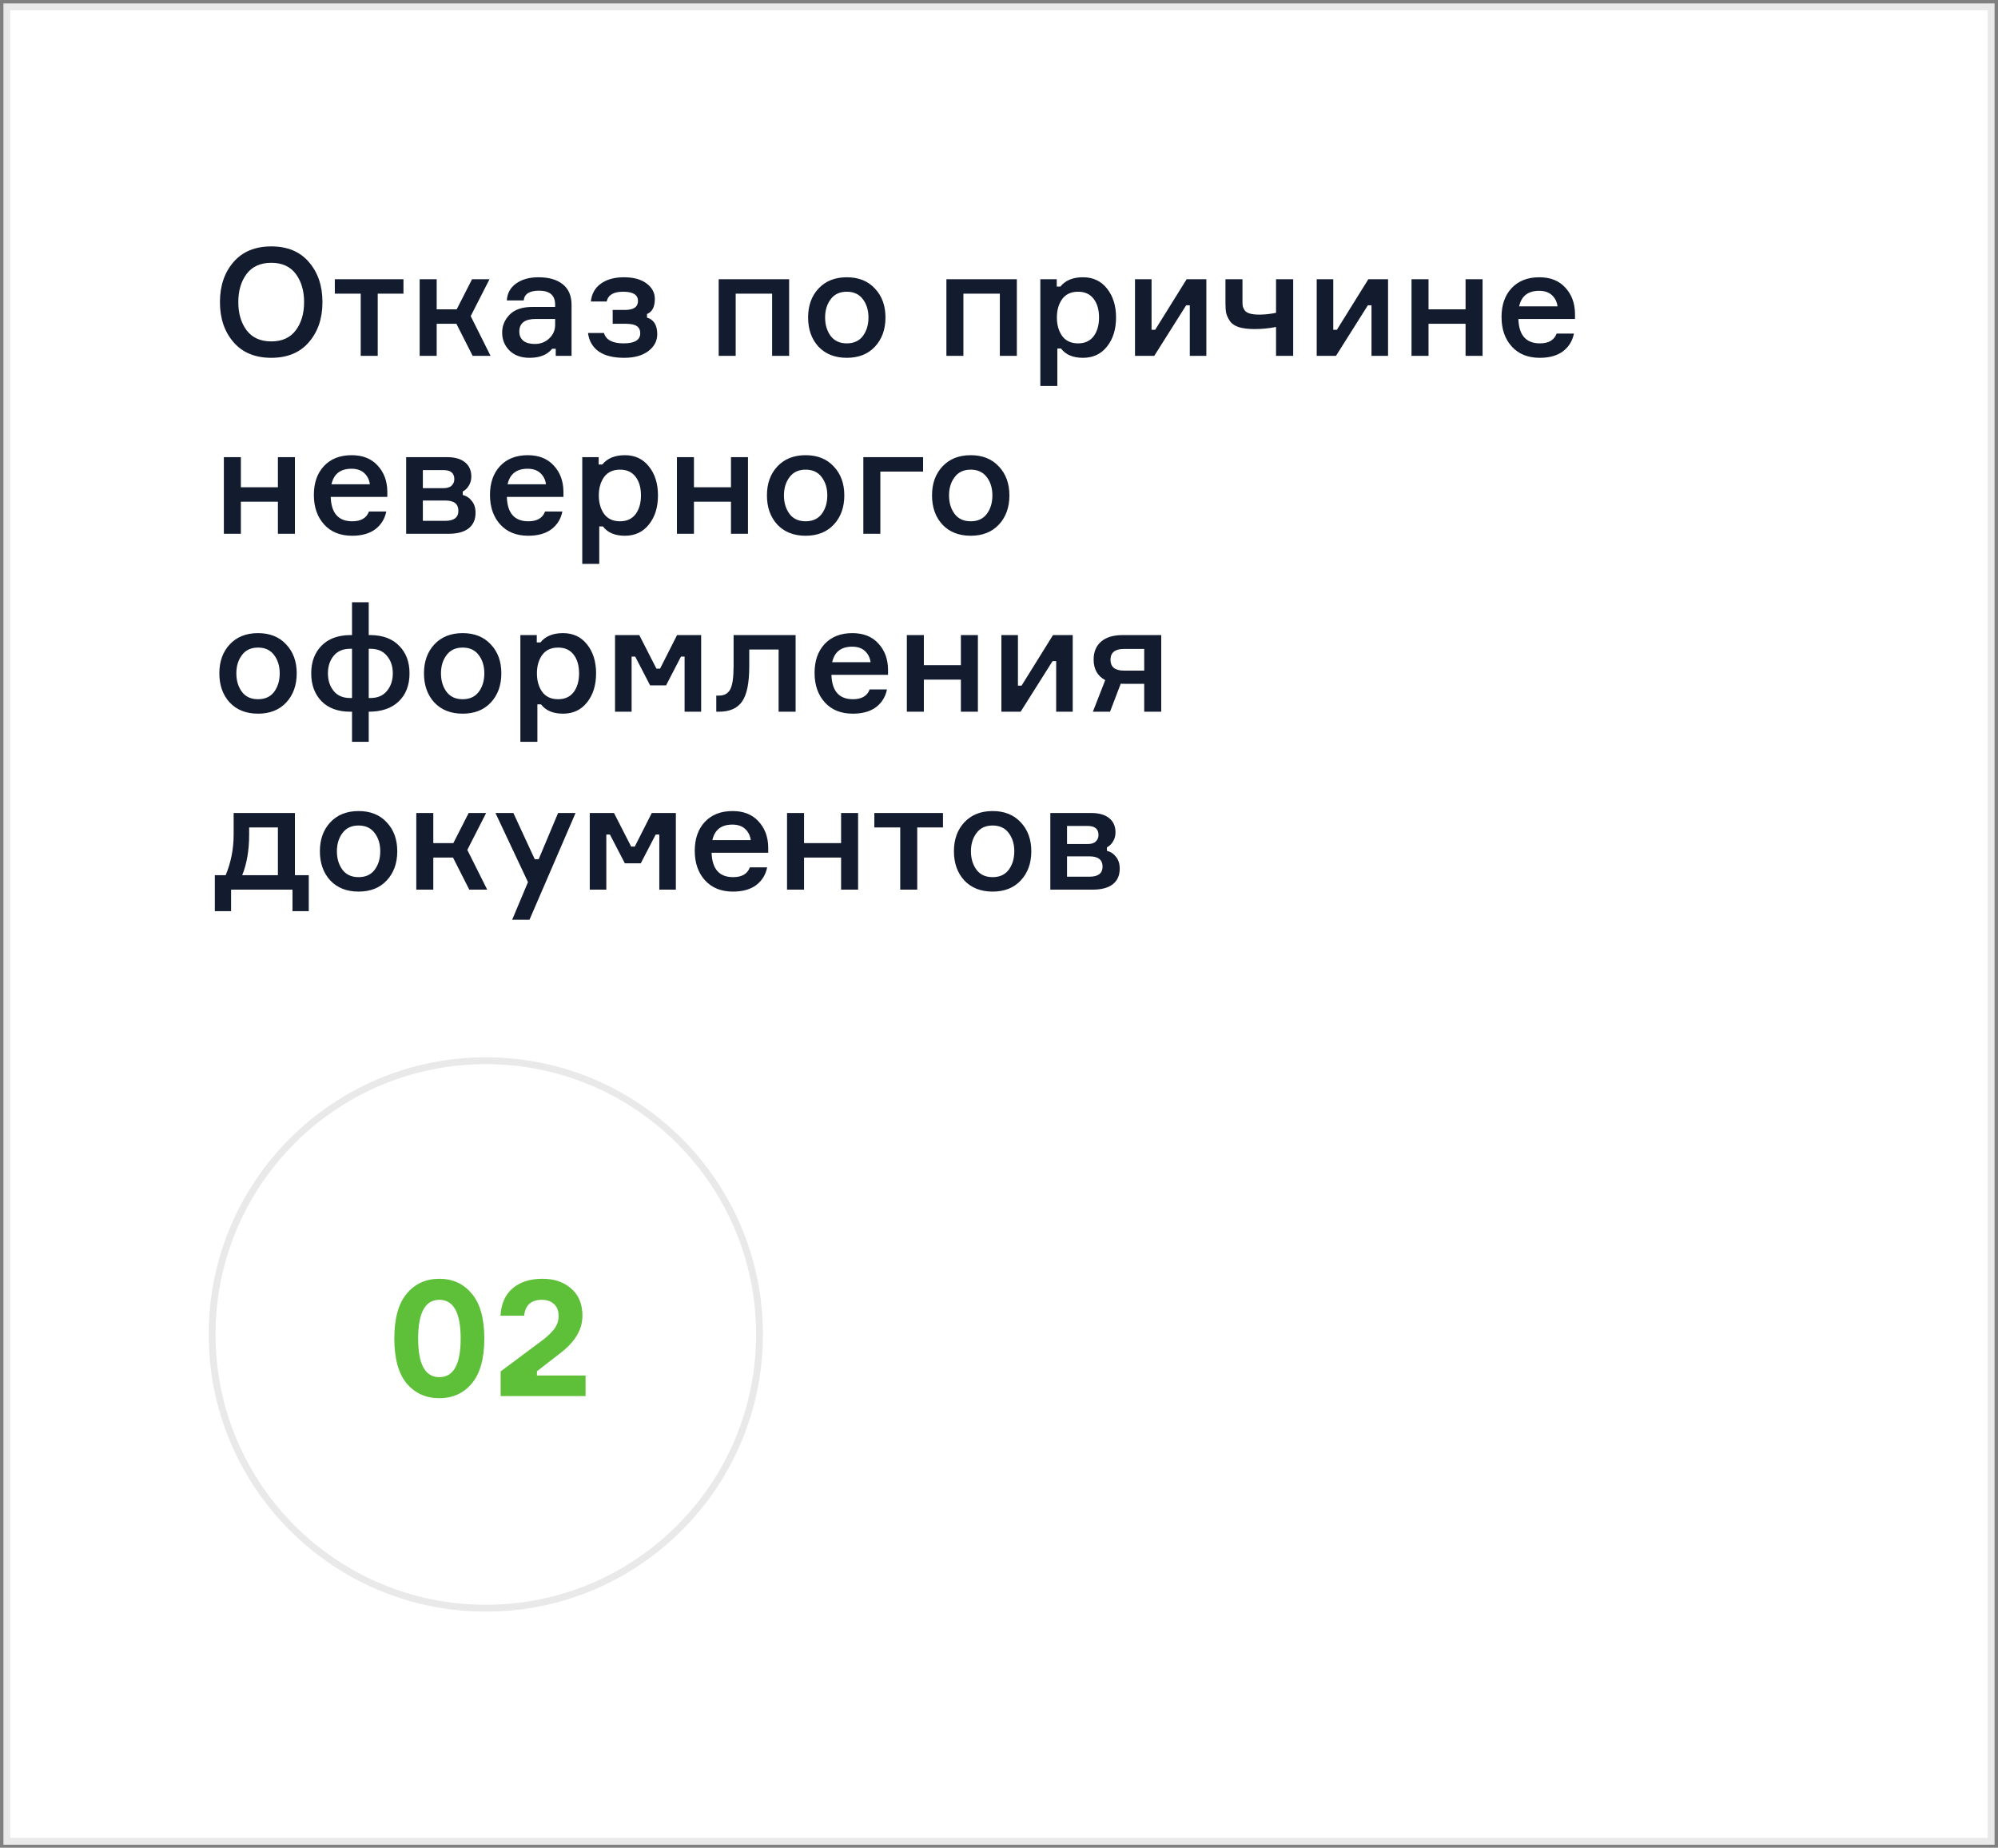 <?xml version="1.0" encoding="UTF-8"?> <svg xmlns="http://www.w3.org/2000/svg" width="292" height="270" viewBox="0 0 292 270" fill="none"><rect x="0" y="0" width="292" height="270" fill="#808080" stroke="none"/> <rect x="1" y="1" width="290" height="268.062" fill="white" stroke="#E9E9E9"></rect> <circle cx="71" cy="195" r="40" fill="white" stroke="#E9E9E9"></circle> <path d="M59.429 189.048C60.645 187.592 62.237 186.864 64.205 186.864C66.173 186.864 67.757 187.592 68.957 189.048C70.173 190.488 70.781 192.672 70.781 195.6C70.781 198.512 70.173 200.696 68.957 202.152C67.757 203.592 66.173 204.312 64.205 204.312C62.237 204.312 60.645 203.592 59.429 202.152C58.229 200.696 57.629 198.512 57.629 195.6C57.629 192.672 58.229 190.488 59.429 189.048ZM64.205 201.24C66.285 201.24 67.325 199.36 67.325 195.6C67.325 191.824 66.285 189.936 64.205 189.936C62.141 189.936 61.109 191.824 61.109 195.6C61.109 199.36 62.141 201.24 64.205 201.24ZM76.601 192.264H73.145C73.241 190.52 73.833 189.184 74.921 188.256C76.009 187.328 77.465 186.864 79.289 186.864C81.017 186.864 82.417 187.344 83.489 188.304C84.577 189.248 85.121 190.568 85.121 192.264C85.121 194.232 84.081 196.024 82.001 197.64L78.473 200.376V201H85.577V204H73.169V200.4L78.929 196.104C79.761 195.512 80.417 194.92 80.897 194.328C81.393 193.72 81.641 193.056 81.641 192.336C81.641 191.552 81.417 190.96 80.969 190.56C80.537 190.144 79.945 189.936 79.193 189.936C77.625 189.936 76.761 190.712 76.601 192.264Z" fill="#5EBF38"></path> <path d="M34.124 38.294C35.444 36.769 37.285 36.006 39.646 36.006C42.007 36.006 43.841 36.769 45.146 38.294C46.466 39.819 47.126 41.77 47.126 44.146C47.126 46.522 46.466 48.473 45.146 49.998C43.841 51.523 42.007 52.286 39.646 52.286C37.285 52.286 35.444 51.523 34.124 49.998C32.804 48.473 32.144 46.522 32.144 44.146C32.144 41.77 32.804 39.819 34.124 38.294ZM36.038 48.26C36.859 49.345 38.062 49.888 39.646 49.888C41.23 49.888 42.425 49.345 43.232 48.26C44.039 47.175 44.442 45.803 44.442 44.146C44.442 42.489 44.039 41.117 43.232 40.032C42.425 38.947 41.23 38.404 39.646 38.404C38.062 38.404 36.859 38.947 36.038 40.032C35.231 41.117 34.828 42.489 34.828 44.146C34.828 45.803 35.231 47.175 36.038 48.26ZM48.933 42.914V40.802H58.965V42.914H55.203V52H52.717V42.914H48.933ZM69.077 52L66.701 47.314H63.819V52H61.333V40.802H63.819V45.202H66.745L68.989 40.802H71.541L68.791 46.192L71.695 52H69.077ZM81.22 52V50.966H80.692C79.988 51.846 78.888 52.286 77.392 52.286C76.16 52.286 75.184 51.934 74.466 51.23C73.747 50.511 73.388 49.639 73.388 48.612C73.388 47.6 73.754 46.72 74.488 45.972C75.221 45.224 76.336 44.85 77.832 44.85H81.132V44.52C81.132 43.156 80.347 42.474 78.778 42.474C77.385 42.474 76.636 42.951 76.534 43.904H74.07C74.129 42.863 74.576 42.041 75.412 41.44C76.263 40.824 77.355 40.516 78.69 40.516C80.201 40.516 81.381 40.853 82.232 41.528C83.097 42.203 83.53 43.215 83.53 44.564V52H81.22ZM78.162 50.262C78.998 50.262 79.702 49.991 80.274 49.448C80.846 48.905 81.132 48.245 81.132 47.468V46.61H78.272C76.688 46.61 75.896 47.226 75.896 48.458C75.896 49.03 76.094 49.477 76.49 49.8C76.886 50.108 77.443 50.262 78.162 50.262ZM93.238 43.97C93.238 43.075 92.512 42.628 91.06 42.628C89.666 42.628 88.867 43.105 88.662 44.058H86.352C86.469 42.929 86.96 42.056 87.826 41.44C88.691 40.824 89.813 40.516 91.192 40.516C92.585 40.516 93.685 40.817 94.492 41.418C95.298 42.019 95.702 42.775 95.702 43.684C95.702 44.843 95.32 45.576 94.558 45.884V46.412C95.555 46.705 96.054 47.512 96.054 48.832C96.054 49.829 95.614 50.658 94.734 51.318C93.868 51.963 92.695 52.286 91.214 52.286C89.615 52.286 88.368 51.971 87.474 51.34C86.594 50.695 86.08 49.8 85.934 48.656H88.266C88.559 49.668 89.512 50.174 91.126 50.174C92.754 50.174 93.568 49.683 93.568 48.7C93.568 48.231 93.406 47.886 93.084 47.666C92.761 47.431 92.218 47.314 91.456 47.314H89.542V45.29H91.346C92.607 45.29 93.238 44.85 93.238 43.97ZM115.328 52H112.842V42.914H107.518V52H105.032V40.802H115.328V52ZM119.619 42.166C120.646 41.066 122.024 40.516 123.755 40.516C125.486 40.516 126.857 41.066 127.869 42.166C128.896 43.251 129.409 44.659 129.409 46.39C129.409 48.135 128.896 49.558 127.869 50.658C126.857 51.743 125.486 52.286 123.755 52.286C122.024 52.286 120.646 51.743 119.619 50.658C118.607 49.558 118.101 48.135 118.101 46.39C118.101 44.659 118.607 43.251 119.619 42.166ZM121.401 49.096C121.944 49.815 122.728 50.174 123.755 50.174C124.782 50.174 125.566 49.815 126.109 49.096C126.652 48.363 126.923 47.461 126.923 46.39C126.923 45.334 126.652 44.447 126.109 43.728C125.566 42.995 124.782 42.628 123.755 42.628C122.728 42.628 121.944 42.995 121.401 43.728C120.858 44.447 120.587 45.334 120.587 46.39C120.587 47.461 120.858 48.363 121.401 49.096ZM148.608 52H146.122V42.914H140.798V52H138.312V40.802H148.608V52ZM157.562 42.628C156.536 42.628 155.758 42.987 155.23 43.706C154.717 44.425 154.46 45.319 154.46 46.39C154.46 47.475 154.717 48.377 155.23 49.096C155.758 49.815 156.536 50.174 157.562 50.174C158.545 50.174 159.3 49.829 159.828 49.14C160.356 48.436 160.62 47.519 160.62 46.39C160.62 45.261 160.356 44.351 159.828 43.662C159.3 42.973 158.545 42.628 157.562 42.628ZM152.04 40.802H154.438V41.88H154.966C155.7 40.971 156.8 40.516 158.266 40.516C159.748 40.516 160.921 41.066 161.786 42.166C162.666 43.266 163.106 44.674 163.106 46.39C163.106 48.121 162.666 49.536 161.786 50.636C160.921 51.736 159.748 52.286 158.266 52.286C156.814 52.286 155.744 51.831 155.054 50.922H154.526V56.4H152.04V40.802ZM168.692 52H165.876V40.802H168.296V48.194H168.824L173.422 40.802H176.304V52H173.884V44.608H173.356L168.692 52ZM179.096 40.802H181.582V44.036C181.582 44.344 181.596 44.586 181.626 44.762C181.67 44.938 181.765 45.136 181.912 45.356C182.058 45.561 182.308 45.715 182.66 45.818C183.012 45.921 183.474 45.972 184.046 45.972C184.838 45.972 185.652 45.884 186.488 45.708V40.802H188.996V52H186.488V47.776C185.505 47.981 184.456 48.084 183.342 48.084C182.403 48.084 181.633 47.989 181.032 47.798C180.43 47.593 179.998 47.292 179.734 46.896C179.47 46.5 179.294 46.119 179.206 45.752C179.132 45.385 179.096 44.923 179.096 44.366V40.802ZM195.247 52H192.431V40.802H194.851V48.194H195.379L199.977 40.802H202.859V52H200.439V44.608H199.911L195.247 52ZM216.672 52H214.186V47.314H208.774V52H206.288V40.802H208.774V45.202H214.186V40.802H216.672V52ZM230.179 45.774V46.61H221.907C221.98 48.986 223.029 50.174 225.053 50.174C226.329 50.174 227.143 49.697 227.495 48.744H230.025C229.805 49.829 229.269 50.695 228.419 51.34C227.568 51.971 226.439 52.286 225.031 52.286C223.3 52.286 221.936 51.736 220.939 50.636C219.941 49.536 219.443 48.099 219.443 46.324C219.443 44.564 219.934 43.156 220.917 42.1C221.914 41.044 223.263 40.516 224.965 40.516C226.578 40.516 227.839 41.015 228.749 42.012C229.673 42.995 230.149 44.249 230.179 45.774ZM224.943 42.496C223.329 42.496 222.354 43.251 222.017 44.762H227.627C227.539 44.102 227.267 43.559 226.813 43.134C226.358 42.709 225.735 42.496 224.943 42.496ZM43.1 78H40.614V73.314H35.202V78H32.716V66.802H35.202V71.202H40.614V66.802H43.1V78ZM56.606 71.774V72.61H48.334C48.408 74.986 49.456 76.174 51.48 76.174C52.757 76.174 53.571 75.697 53.922 74.744H56.453C56.233 75.829 55.697 76.695 54.846 77.34C53.996 77.971 52.867 78.286 51.459 78.286C49.728 78.286 48.364 77.736 47.367 76.636C46.369 75.536 45.87 74.099 45.87 72.324C45.87 70.564 46.362 69.156 47.344 68.1C48.342 67.044 49.691 66.516 51.392 66.516C53.006 66.516 54.267 67.015 55.176 68.012C56.1 68.995 56.577 70.249 56.606 71.774ZM51.37 68.496C49.757 68.496 48.782 69.251 48.444 70.762H54.054C53.967 70.102 53.695 69.559 53.24 69.134C52.786 68.709 52.163 68.496 51.37 68.496ZM67.629 71.818V72.324C68.186 72.471 68.633 72.771 68.971 73.226C69.323 73.666 69.499 74.231 69.499 74.92C69.499 75.932 69.154 76.702 68.465 77.23C67.79 77.743 66.815 78 65.539 78H59.357V66.802H65.341C66.47 66.802 67.343 67.051 67.959 67.55C68.575 68.049 68.883 68.745 68.883 69.64C68.883 70.139 68.758 70.586 68.509 70.982C68.274 71.363 67.981 71.642 67.629 71.818ZM61.799 76.108H65.077C66.353 76.108 66.991 75.617 66.991 74.634C66.991 73.637 66.353 73.138 65.077 73.138H61.799V76.108ZM61.799 68.694V71.334H64.813C65.355 71.334 65.751 71.209 66.001 70.96C66.265 70.711 66.397 70.395 66.397 70.014C66.397 69.134 65.869 68.694 64.813 68.694H61.799ZM82.345 71.774V72.61H74.073C74.146 74.986 75.195 76.174 77.219 76.174C78.495 76.174 79.309 75.697 79.661 74.744H82.191C81.971 75.829 81.435 76.695 80.585 77.34C79.734 77.971 78.605 78.286 77.197 78.286C75.466 78.286 74.102 77.736 73.105 76.636C72.107 75.536 71.609 74.099 71.609 72.324C71.609 70.564 72.1 69.156 73.083 68.1C74.08 67.044 75.429 66.516 77.131 66.516C78.744 66.516 80.005 67.015 80.915 68.012C81.839 68.995 82.315 70.249 82.345 71.774ZM77.109 68.496C75.495 68.496 74.52 69.251 74.183 70.762H79.793C79.705 70.102 79.433 69.559 78.979 69.134C78.524 68.709 77.901 68.496 77.109 68.496ZM90.617 68.628C89.59 68.628 88.813 68.987 88.285 69.706C87.772 70.425 87.515 71.319 87.515 72.39C87.515 73.475 87.772 74.377 88.285 75.096C88.813 75.815 89.59 76.174 90.617 76.174C91.6 76.174 92.355 75.829 92.883 75.14C93.411 74.436 93.675 73.519 93.675 72.39C93.675 71.261 93.411 70.351 92.883 69.662C92.355 68.973 91.6 68.628 90.617 68.628ZM85.095 66.802H87.493V67.88H88.021C88.754 66.971 89.854 66.516 91.321 66.516C92.802 66.516 93.976 67.066 94.841 68.166C95.721 69.266 96.161 70.674 96.161 72.39C96.161 74.121 95.721 75.536 94.841 76.636C93.976 77.736 92.802 78.286 91.321 78.286C89.869 78.286 88.798 77.831 88.109 76.922H87.581V82.4H85.095V66.802ZM109.315 78H106.829V73.314H101.417V78H98.931V66.802H101.417V71.202H106.829V66.802H109.315V78ZM113.603 68.166C114.63 67.066 116.009 66.516 117.739 66.516C119.47 66.516 120.841 67.066 121.853 68.166C122.88 69.251 123.393 70.659 123.393 72.39C123.393 74.135 122.88 75.558 121.853 76.658C120.841 77.743 119.47 78.286 117.739 78.286C116.009 78.286 114.63 77.743 113.603 76.658C112.591 75.558 112.085 74.135 112.085 72.39C112.085 70.659 112.591 69.251 113.603 68.166ZM115.385 75.096C115.928 75.815 116.713 76.174 117.739 76.174C118.766 76.174 119.551 75.815 120.093 75.096C120.636 74.363 120.907 73.461 120.907 72.39C120.907 71.334 120.636 70.447 120.093 69.728C119.551 68.995 118.766 68.628 117.739 68.628C116.713 68.628 115.928 68.995 115.385 69.728C114.843 70.447 114.571 71.334 114.571 72.39C114.571 73.461 114.843 74.363 115.385 75.096ZM126.173 78V66.802H134.907V68.914H128.659V78H126.173ZM137.73 68.166C138.757 67.066 140.136 66.516 141.866 66.516C143.597 66.516 144.968 67.066 145.98 68.166C147.007 69.251 147.52 70.659 147.52 72.39C147.52 74.135 147.007 75.558 145.98 76.658C144.968 77.743 143.597 78.286 141.866 78.286C140.136 78.286 138.757 77.743 137.73 76.658C136.718 75.558 136.212 74.135 136.212 72.39C136.212 70.659 136.718 69.251 137.73 68.166ZM139.512 75.096C140.055 75.815 140.84 76.174 141.866 76.174C142.893 76.174 143.678 75.815 144.22 75.096C144.763 74.363 145.034 73.461 145.034 72.39C145.034 71.334 144.763 70.447 144.22 69.728C143.678 68.995 142.893 68.628 141.866 68.628C140.84 68.628 140.055 68.995 139.512 69.728C138.97 70.447 138.698 71.334 138.698 72.39C138.698 73.461 138.97 74.363 139.512 75.096ZM33.574 94.166C34.601 93.066 35.979 92.516 37.71 92.516C39.441 92.516 40.812 93.066 41.824 94.166C42.851 95.251 43.364 96.659 43.364 98.39C43.364 100.135 42.851 101.558 41.824 102.658C40.812 103.743 39.441 104.286 37.71 104.286C35.979 104.286 34.601 103.743 33.574 102.658C32.562 101.558 32.056 100.135 32.056 98.39C32.056 96.659 32.562 95.251 33.574 94.166ZM35.356 101.096C35.899 101.815 36.683 102.174 37.71 102.174C38.737 102.174 39.521 101.815 40.064 101.096C40.607 100.363 40.878 99.461 40.878 98.39C40.878 97.334 40.607 96.447 40.064 95.728C39.521 94.995 38.737 94.628 37.71 94.628C36.683 94.628 35.899 94.995 35.356 95.728C34.813 96.447 34.542 97.334 34.542 98.39C34.542 99.461 34.813 100.363 35.356 101.096ZM53.888 104V108.4H51.446V104H51.182C49.392 104 47.992 103.487 46.98 102.46C45.982 101.419 45.484 100.062 45.484 98.39C45.484 96.747 45.975 95.413 46.958 94.386C47.955 93.359 49.341 92.831 51.116 92.802H51.446V88.006H53.888V92.802H54.218C55.992 92.831 57.371 93.359 58.354 94.386C59.351 95.398 59.85 96.733 59.85 98.39C59.85 100.121 59.322 101.492 58.266 102.504C57.224 103.501 55.765 104 53.888 104ZM48.762 95.838C48.204 96.513 47.926 97.363 47.926 98.39C47.926 99.417 48.204 100.275 48.762 100.964C49.319 101.653 50.118 101.998 51.16 101.998H51.446V94.804H51.182C50.126 94.804 49.319 95.149 48.762 95.838ZM53.888 101.998H54.13C55.186 101.998 55.992 101.653 56.55 100.964C57.122 100.275 57.408 99.417 57.408 98.39C57.408 97.363 57.122 96.513 56.55 95.838C55.992 95.149 55.186 94.804 54.13 94.804H53.888V101.998ZM63.48 94.166C64.507 93.066 65.886 92.516 67.616 92.516C69.347 92.516 70.718 93.066 71.73 94.166C72.757 95.251 73.27 96.659 73.27 98.39C73.27 100.135 72.757 101.558 71.73 102.658C70.718 103.743 69.347 104.286 67.616 104.286C65.886 104.286 64.507 103.743 63.48 102.658C62.468 101.558 61.962 100.135 61.962 98.39C61.962 96.659 62.468 95.251 63.48 94.166ZM65.262 101.096C65.805 101.815 66.59 102.174 67.616 102.174C68.643 102.174 69.428 101.815 69.97 101.096C70.513 100.363 70.784 99.461 70.784 98.39C70.784 97.334 70.513 96.447 69.97 95.728C69.428 94.995 68.643 94.628 67.616 94.628C66.59 94.628 65.805 94.995 65.262 95.728C64.72 96.447 64.448 97.334 64.448 98.39C64.448 99.461 64.72 100.363 65.262 101.096ZM81.572 94.628C80.545 94.628 79.768 94.987 79.24 95.706C78.727 96.425 78.47 97.319 78.47 98.39C78.47 99.475 78.727 100.377 79.24 101.096C79.768 101.815 80.545 102.174 81.572 102.174C82.555 102.174 83.31 101.829 83.838 101.14C84.366 100.436 84.63 99.519 84.63 98.39C84.63 97.261 84.366 96.351 83.838 95.662C83.31 94.973 82.555 94.628 81.572 94.628ZM76.05 92.802H78.448V93.88H78.976C79.709 92.971 80.809 92.516 82.276 92.516C83.757 92.516 84.931 93.066 85.796 94.166C86.676 95.266 87.116 96.674 87.116 98.39C87.116 100.121 86.676 101.536 85.796 102.636C84.931 103.736 83.757 104.286 82.276 104.286C80.824 104.286 79.753 103.831 79.064 102.922H78.536V108.4H76.05V92.802ZM89.886 104V92.802H93.428L95.936 97.708H96.464L98.95 92.802H102.47V104H100.05V95.948H99.522L97.344 100.15H95.012L92.834 95.948H92.306V104H89.886ZM104.682 104V101.646H105.078C105.855 101.646 106.405 101.338 106.728 100.722C107.05 100.106 107.212 98.977 107.212 97.334V92.802H116.276V104H113.79V94.914H109.5V97.4C109.5 99.82 109.148 101.529 108.444 102.526C107.754 103.509 106.632 104 105.078 104H104.682ZM129.782 97.774V98.61H121.51C121.584 100.986 122.632 102.174 124.656 102.174C125.932 102.174 126.746 101.697 127.098 100.744H129.628C129.408 101.829 128.873 102.695 128.022 103.34C127.172 103.971 126.042 104.286 124.634 104.286C122.904 104.286 121.54 103.736 120.542 102.636C119.545 101.536 119.046 100.099 119.046 98.324C119.046 96.564 119.538 95.156 120.52 94.1C121.518 93.044 122.867 92.516 124.568 92.516C126.182 92.516 127.443 93.015 128.352 94.012C129.276 94.995 129.753 96.249 129.782 97.774ZM124.546 94.496C122.933 94.496 121.958 95.251 121.62 96.762H127.23C127.142 96.102 126.871 95.559 126.416 95.134C125.962 94.709 125.338 94.496 124.546 94.496ZM142.916 104H140.43V99.314H135.018V104H132.532V92.802H135.018V97.202H140.43V92.802H142.916V104ZM149.163 104H146.347V92.802H148.767V100.194H149.295L153.893 92.802H156.775V104H154.355V96.608H153.827L149.163 104ZM164.076 92.802H169.708V104H167.222V99.93H164.582C164.23 99.93 163.966 99.923 163.79 99.908L162.228 104H159.72L161.524 99.38C160.395 98.779 159.83 97.781 159.83 96.388C159.83 95.259 160.197 94.379 160.93 93.748C161.664 93.117 162.712 92.802 164.076 92.802ZM167.222 97.994V94.826H164.274C162.954 94.826 162.294 95.354 162.294 96.41C162.294 97.466 162.954 97.994 164.274 97.994H167.222ZM43.1 127.888H45.124V133.146H42.748V130H33.772V133.146H31.396V127.888H32.98C33.757 126.025 34.146 124.045 34.146 121.948V118.802H43.1V127.888ZM40.614 127.888V120.914H36.412V121.97C36.412 124.243 36.075 126.216 35.4 127.888H40.614ZM48.269 120.166C49.296 119.066 50.675 118.516 52.405 118.516C54.136 118.516 55.507 119.066 56.519 120.166C57.546 121.251 58.059 122.659 58.059 124.39C58.059 126.135 57.546 127.558 56.519 128.658C55.507 129.743 54.136 130.286 52.405 130.286C50.675 130.286 49.296 129.743 48.269 128.658C47.257 127.558 46.751 126.135 46.751 124.39C46.751 122.659 47.257 121.251 48.269 120.166ZM50.051 127.096C50.594 127.815 51.379 128.174 52.405 128.174C53.432 128.174 54.217 127.815 54.759 127.096C55.302 126.363 55.573 125.461 55.573 124.39C55.573 123.334 55.302 122.447 54.759 121.728C54.217 120.995 53.432 120.628 52.405 120.628C51.379 120.628 50.594 120.995 50.051 121.728C49.509 122.447 49.237 123.334 49.237 124.39C49.237 125.461 49.509 126.363 50.051 127.096ZM68.583 130L66.207 125.314H63.325V130H60.839V118.802H63.325V123.202H66.251L68.495 118.802H71.047L68.297 124.192L71.201 130H68.583ZM77.382 134.4H74.852L77.162 128.9L72.41 118.802H75.028L78.152 125.556H78.724L81.562 118.802H84.114L77.382 134.4ZM86.191 130V118.802H89.733L92.241 123.708H92.769L95.255 118.802H98.775V130H96.355V121.948H95.827L93.649 126.15H91.317L89.139 121.948H88.611V130H86.191ZM112.272 123.774V124.61H104C104.074 126.986 105.122 128.174 107.146 128.174C108.422 128.174 109.236 127.697 109.588 126.744H112.118C111.898 127.829 111.363 128.695 110.512 129.34C109.662 129.971 108.532 130.286 107.124 130.286C105.394 130.286 104.03 129.736 103.032 128.636C102.035 127.536 101.536 126.099 101.536 124.324C101.536 122.564 102.028 121.156 103.01 120.1C104.008 119.044 105.357 118.516 107.058 118.516C108.672 118.516 109.933 119.015 110.842 120.012C111.766 120.995 112.243 122.249 112.272 123.774ZM107.036 120.496C105.423 120.496 104.448 121.251 104.11 122.762H109.72C109.632 122.102 109.361 121.559 108.906 121.134C108.452 120.709 107.828 120.496 107.036 120.496ZM125.407 130H122.921V125.314H117.509V130H115.023V118.802H117.509V123.202H122.921V118.802H125.407V130ZM127.781 120.914V118.802H137.813V120.914H134.051V130H131.565V120.914H127.781ZM140.931 120.166C141.958 119.066 143.337 118.516 145.067 118.516C146.798 118.516 148.169 119.066 149.181 120.166C150.208 121.251 150.721 122.659 150.721 124.39C150.721 126.135 150.208 127.558 149.181 128.658C148.169 129.743 146.798 130.286 145.067 130.286C143.337 130.286 141.958 129.743 140.931 128.658C139.919 127.558 139.413 126.135 139.413 124.39C139.413 122.659 139.919 121.251 140.931 120.166ZM142.713 127.096C143.256 127.815 144.041 128.174 145.067 128.174C146.094 128.174 146.879 127.815 147.421 127.096C147.964 126.363 148.235 125.461 148.235 124.39C148.235 123.334 147.964 122.447 147.421 121.728C146.879 120.995 146.094 120.628 145.067 120.628C144.041 120.628 143.256 120.995 142.713 121.728C142.171 122.447 141.899 123.334 141.899 124.39C141.899 125.461 142.171 126.363 142.713 127.096ZM161.773 123.818V124.324C162.33 124.471 162.778 124.771 163.115 125.226C163.467 125.666 163.643 126.231 163.643 126.92C163.643 127.932 163.298 128.702 162.609 129.23C161.934 129.743 160.959 130 159.683 130H153.501V118.802H159.485C160.614 118.802 161.487 119.051 162.103 119.55C162.719 120.049 163.027 120.745 163.027 121.64C163.027 122.139 162.902 122.586 162.653 122.982C162.418 123.363 162.125 123.642 161.773 123.818ZM155.943 128.108H159.221C160.497 128.108 161.135 127.617 161.135 126.634C161.135 125.637 160.497 125.138 159.221 125.138H155.943V128.108ZM155.943 120.694V123.334H158.957C159.5 123.334 159.896 123.209 160.145 122.96C160.409 122.711 160.541 122.395 160.541 122.014C160.541 121.134 160.013 120.694 158.957 120.694H155.943Z" fill="#131C2E"></path> </svg> 